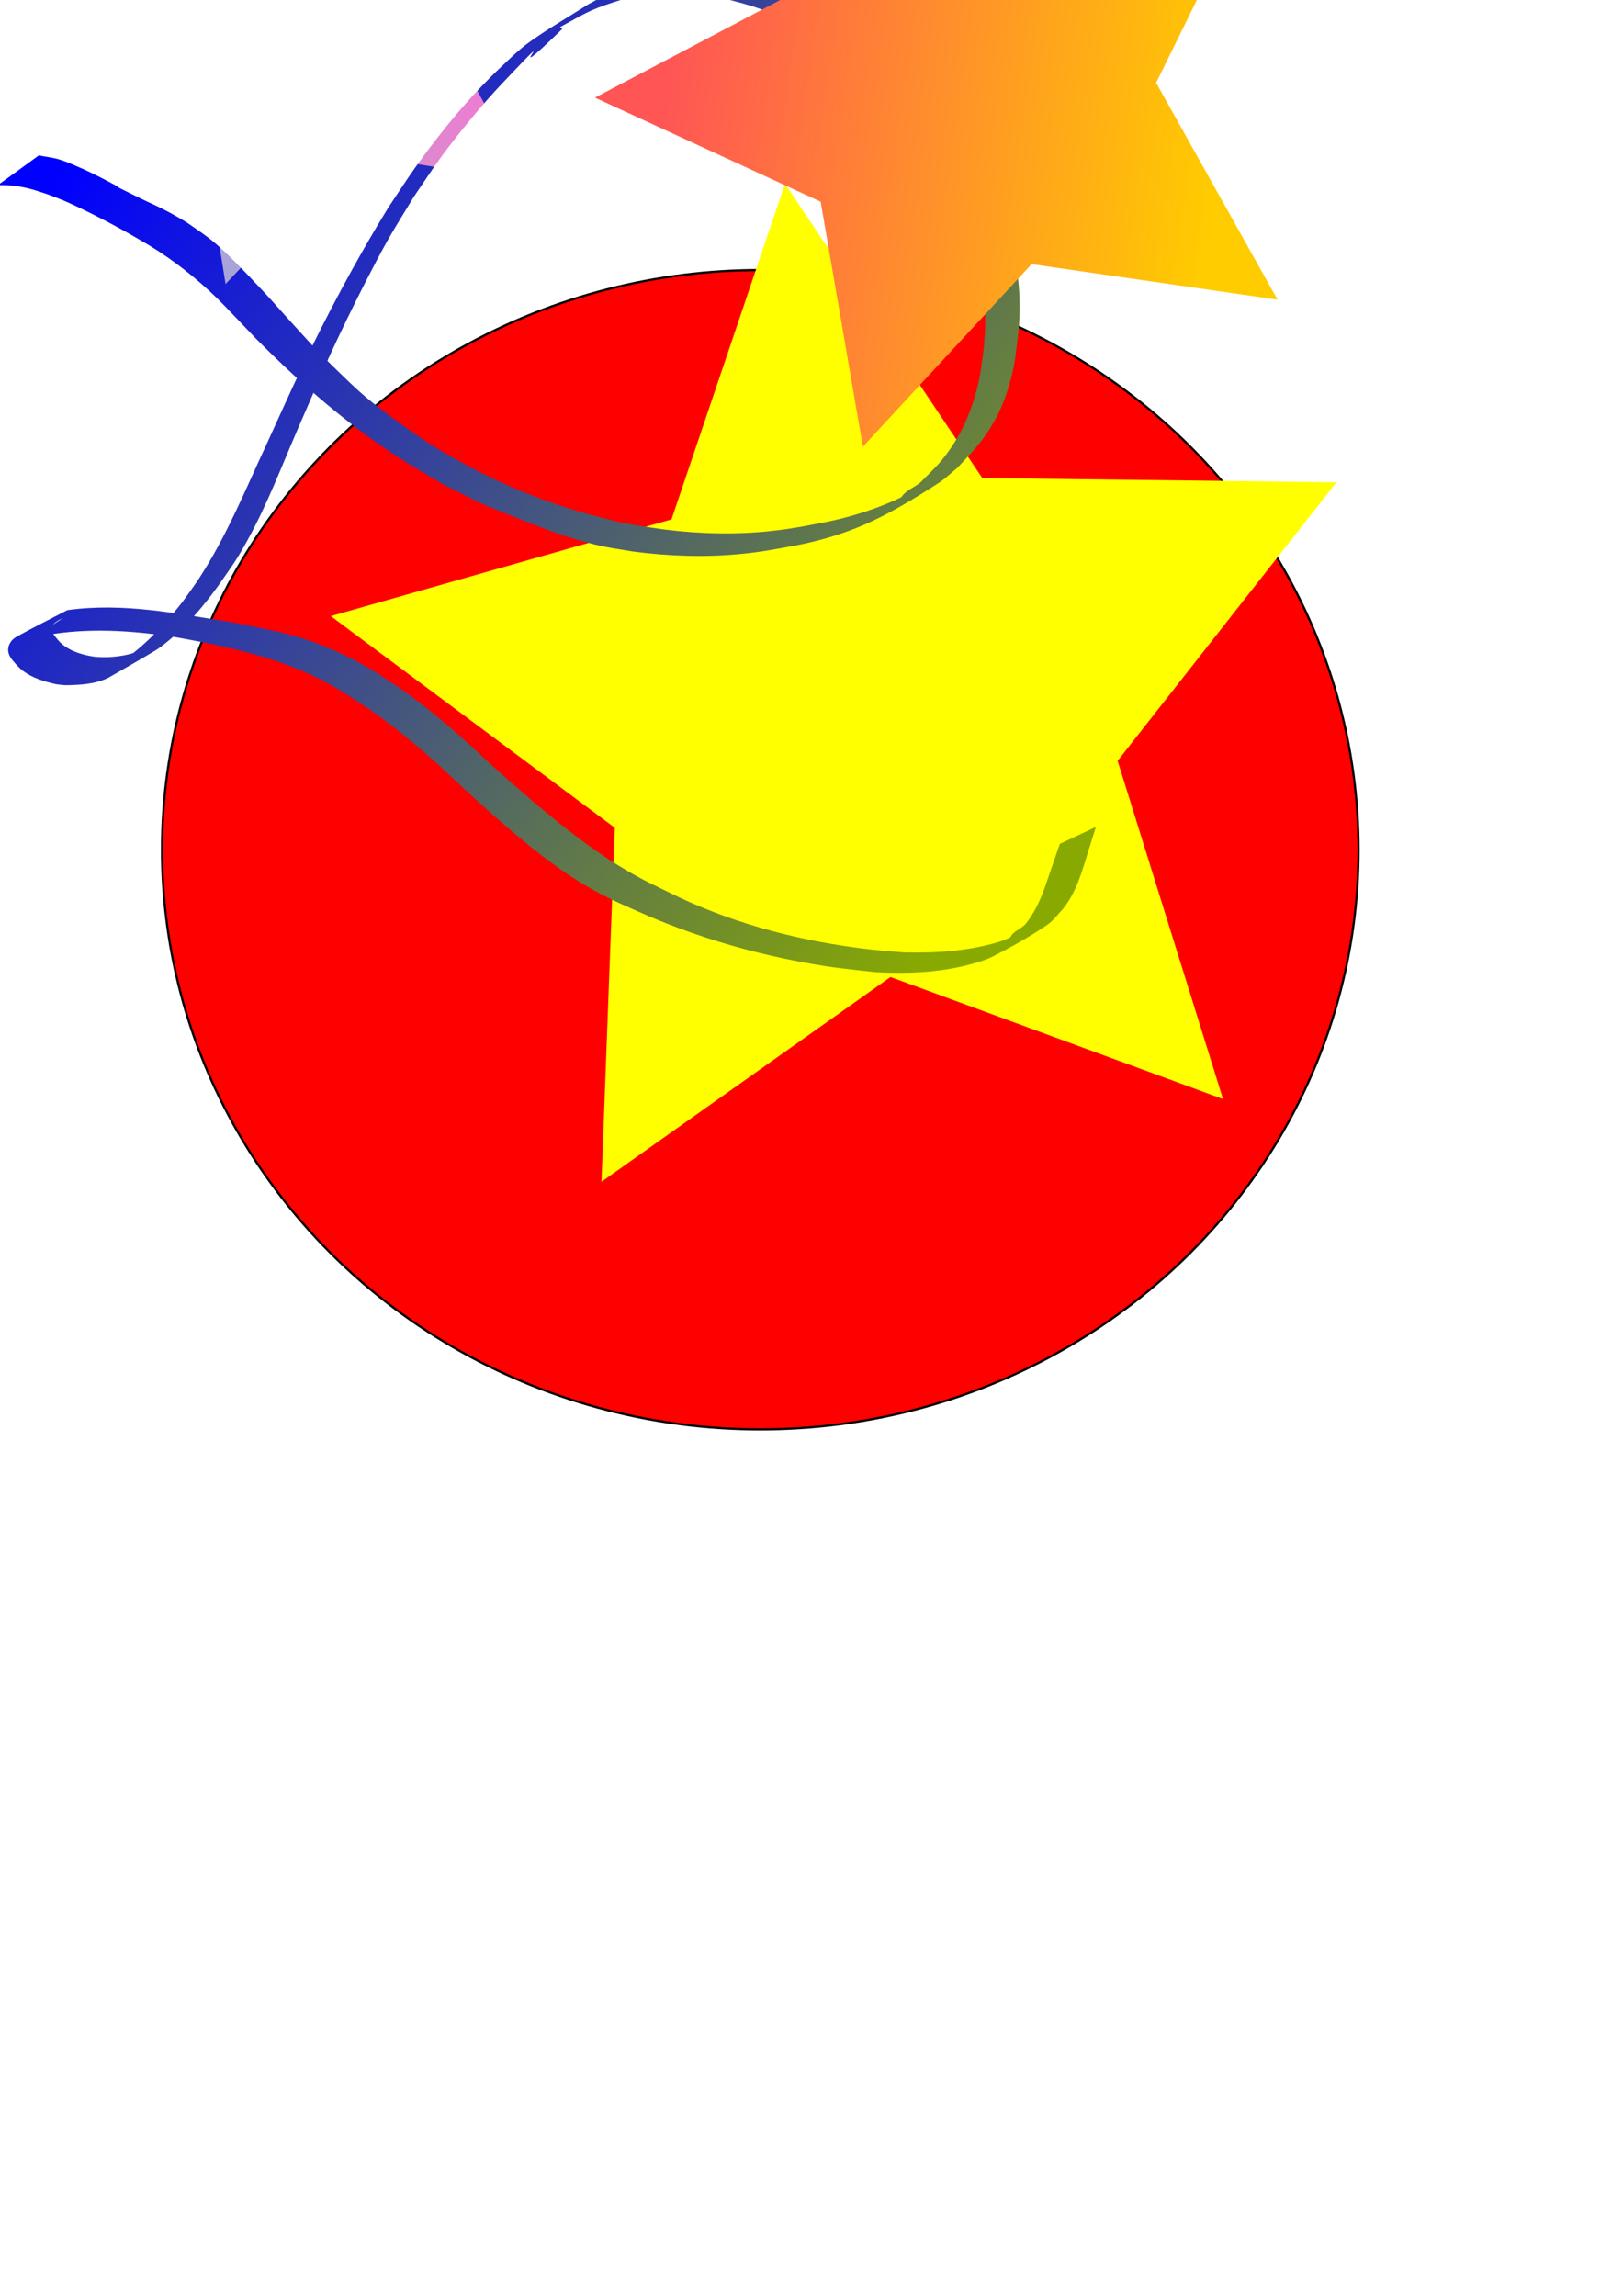 <?xml version="1.0" encoding="UTF-8" standalone="no"?>
<!-- Created with Inkscape (http://www.inkscape.org/) -->

<svg
   xmlns:dc="http://purl.org/dc/elements/1.1/"
   xmlns:cc="http://creativecommons.org/ns#"
   xmlns:rdf="http://www.w3.org/1999/02/22-rdf-syntax-ns#"
   xmlns:svg="http://www.w3.org/2000/svg"
   xmlns="http://www.w3.org/2000/svg"
   xmlns:xlink="http://www.w3.org/1999/xlink"
   xmlns:sodipodi="http://sodipodi.sourceforge.net/DTD/sodipodi-0.dtd"
   xmlns:inkscape="http://www.inkscape.org/namespaces/inkscape"
   width="210mm"
   height="297mm"
   viewBox="0 0 744.094 1052.362"
   id="svg2"
   version="1.1"
   inkscape:version="0.91 r13725"
   sodipodi:docname="spread.svg">
  <defs
     id="defs4">
    <linearGradient
       inkscape:collect="always"
       id="linearGradient3525">
      <stop
         style="stop-color:#ff5555;stop-opacity:1;"
         offset="0"
         id="stop3527" />
      <stop
         style="stop-color:#ffcc00;stop-opacity:1"
         offset="1"
         id="stop3529" />
    </linearGradient>
    <linearGradient
       inkscape:collect="always"
       id="linearGradient3511">
      <stop
         style="stop-color:#88aa00;stop-opacity:1;"
         offset="0"
         id="stop3513" />
      <stop
         style="stop-color:#ff5555;stop-opacity:1"
         offset="1"
         id="stop3515" />
    </linearGradient>
    <linearGradient
       inkscape:collect="always"
       id="linearGradient3501">
      <stop
         style="stop-color:#0000ff;stop-opacity:1;"
         offset="0"
         id="stop3503" />
      <stop
         style="stop-color:#88aa00;stop-opacity:1"
         offset="1"
         id="stop3505" />
    </linearGradient>
    <filter
       inkscape:label="filtre1"
       id="filter3359"
       style="color-interpolation-filters:sRGB">
      <feGaussianBlur
         result="result1"
         id="feGaussianBlur3361"
         stdDeviation="10.2" />
      <feColorMatrix
         id="feColorMatrix3387"
         result="result8"
         values="1 0 0 0 0 0 1 0 0 0 0 0 1 0 0 0 0 0 2 0 "
         in="result1" />
      <feMerge
         id="feMerge3365"
         result="result9">
        <feMergeNode
           in="SourceGraphic"
           id="feMergeNode3367"
           inkscape:collect="always" />
        <feMergeNode
           in="result8"
           id="feMergeNode3369"
           inkscape:collect="always" />
      </feMerge>
      <feTurbulence
         result="result3"
         id="feTurbulence3371" />
      <feDisplacementMap
         result="result4"
         xChannelSelector="R"
         scale="2"
         in2="result3"
         id="feDisplacementMap3373" />
      <feColorMatrix
         stdDeviation="21.1"
         result="result6"
         values="0 0 0 0 0.5 0 0 0 0 0.5 0 0 0 0 0.5 0 0 0 2 0 "
         in="result4"
         id="feColorMatrix3375" />
      <feComposite
         result="result5"
         k2="0.03"
         k1="2.62"
         operator="in"
         in="result8"
         in2="result6"
         id="feComposite3377" />
      <feColorMatrix
         values="1 0 0 0 0 0 1 0 0 0 0 0 1 0 0 0 0 0 200 -15 "
         result="result7"
         id="feColorMatrix3379" />
      <feMerge
         k1="3.12"
         id="feMerge3381"
         result="result10">
        <feMergeNode
           in="result7"
           id="feMergeNode3383"
           inkscape:collect="always" />
        <feMergeNode
           in="SourceGraphic"
           id="feMergeNode3385"
           inkscape:collect="always" />
      </feMerge>
    </filter>
    <filter
       style="color-interpolation-filters:sRGB"
       id="filter3405"
       inkscape:label="filtre1">
      <feGaussianBlur
         stdDeviation="11.8"
         id="feGaussianBlur3407"
         result="result1" />
      <feComposite
         id="feComposite3409"
         in2="result1"
         operator="xor"
         result="result2" />
      <feColorMatrix
         in="result1"
         values="1 0 0 0 0 0 1 0 0 0 0 0 1 0 0 0 0 0 2 0 "
         result="result8"
         id="feColorMatrix3411" />
      <feMerge
         result="result9"
         id="feMerge3413">
        <feMergeNode
           inkscape:collect="always"
           id="feMergeNode3415"
           in="SourceGraphic" />
        <feMergeNode
           inkscape:collect="always"
           id="feMergeNode3417"
           in="result8" />
      </feMerge>
      <feTurbulence
         id="feTurbulence3419"
         result="result3" />
      <feDisplacementMap
         id="feDisplacementMap3421"
         in2="result3"
         scale="2"
         xChannelSelector="R"
         result="result4" />
      <feColorMatrix
         id="feColorMatrix3423"
         in="result4"
         values="0 0 0 0 0.5 0 0 0 0 0.5 0 0 0 0 0.5 0 0 0 2 0 "
         result="result6"
         stdDeviation="21.1" />
      <feComposite
         id="feComposite3425"
         in2="result6"
         in="result8"
         operator="in"
         k1="2.62"
         k2="0.03"
         result="result5" />
      <feColorMatrix
         id="feColorMatrix3427"
         result="result7"
         values="1 0 0 0 0 0 1 0 0 0 0 0 1 0 0 0 0 0 100 -30 " />
      <feMorphology
         id="feMorphology3441"
         result="result11"
         radius="1"
         operator="dilate" />
      <feMerge
         result="result10"
         id="feMerge3431"
         k1="3.12">
        <feMergeNode
           inkscape:collect="always"
           id="feMergeNode3433"
           in="result11" />
        <feMergeNode
           inkscape:collect="always"
           id="feMergeNode3435"
           in="SourceGraphic" />
      </feMerge>
      <feMerge
         stdDeviation="22.6"
         id="feMerge3437">
        <feMergeNode
           in="result10"
           id="feMergeNode3439"
           inkscape:collect="always" />
      </feMerge>
    </filter>
    <filter
       inkscape:label="Air Spray"
       inkscape:menu="Scatter"
       inkscape:menu-tooltip="Convert to small scattered particles with some thickness"
       width="2"
       height="2"
       y="-0.5"
       x="-0.5"
       style="color-interpolation-filters:sRGB;"
       id="filter3447">
      <feGaussianBlur
         stdDeviation="0.01"
         result="result1"
         id="feGaussianBlur3449" />
      <feBlend
         in2="result1"
         result="fbSourceGraphic"
         mode="multiply"
         id="feBlend3451" />
      <feTurbulence
         baseFrequency="0.8"
         type="fractalNoise"
         seed="0"
         numOctaves="3"
         result="result3"
         id="feTurbulence3453" />
      <feDisplacementMap
         in="fbSourceGraphic"
         xChannelSelector="R"
         yChannelSelector="G"
         scale="50"
         result="result2"
         in2="result3"
         id="feDisplacementMap3455" />
      <feMorphology
         radius="1"
         operator="dilate"
         result="result4"
         id="feMorphology3457" />
      <feBlend
         mode="screen"
         in2="result2"
         id="feBlend3459"
         result="result5" />
    </filter>
    <filter
       inkscape:label="Pointillism"
       style="color-interpolation-filters:sRGB;"
       inkscape:menu-tooltip="Gives a turbulent pointillist HSL sensitive transparency"
       inkscape:menu="Scatter"
       height="1.2"
       width="1.2"
       y="-0.1"
       x="-0.1"
       id="filter3481">
      <feTurbulence
         seed="50"
         type="fractalNoise"
         baseFrequency="1"
         numOctaves="3"
         result="result1"
         id="feTurbulence3483" />
      <feColorMatrix
         type="luminanceToAlpha"
         in="SourceGraphic"
         result="result0"
         id="feColorMatrix3485" />
      <feColorMatrix
         result="result2"
         values="1 0 0 0 0 0 1 0 0 0 0 0 1 0 0 0 0 0 0.5 0 "
         id="feColorMatrix3487" />
      <feComposite
         result="result3"
         operator="over"
         in="result1"
         in2="result2"
         id="feComposite3489" />
      <feColorMatrix
         result="result91"
         values="1 0 0 0 0 0 1 0 0 0 0 0 1 0 0 0 0 0 5 -3.2"
         id="feColorMatrix3491" />
      <feComposite
         in2="result91"
         operator="arithmetic"
         k1="1.5"
         result="result93"
         id="feComposite3493" />
      <feComposite
         in2="result93"
         in="SourceGraphic"
         operator="out"
         result="result4"
         id="feComposite3495" />
      <feComposite
         in2="result4"
         operator="arithmetic"
         k2="0.5"
         k1="1"
         id="feComposite3497" />
      <feDisplacementMap
         scale="15"
         xChannelSelector="R"
         yChannelSelector="A"
         in2="result1"
         result="result92"
         id="feDisplacementMap3499" />
    </filter>
    <linearGradient
       inkscape:collect="always"
       xlink:href="#linearGradient3501"
       id="linearGradient3507"
       x1="38.571"
       y1="205.219"
       x2="468.571"
       y2="526.648"
       gradientUnits="userSpaceOnUse"
       gradientTransform="translate(-7.143,-131.429)" />
    <linearGradient
       inkscape:collect="always"
       xlink:href="#linearGradient3511"
       id="linearGradient3517"
       x1="39.286"
       y1="15.934"
       x2="243.571"
       y2="-24.781"
       gradientUnits="userSpaceOnUse" />
    <linearGradient
       inkscape:collect="always"
       xlink:href="#linearGradient3525"
       id="linearGradient3531"
       x1="305"
       y1="36.648"
       x2="559.286"
       y2="74.505"
       gradientUnits="userSpaceOnUse" />
  </defs>
  <sodipodi:namedview
     id="base"
     pagecolor="#ffffff"
     bordercolor="#666666"
     borderopacity="1.0"
     inkscape:pageopacity="0.0"
     inkscape:pageshadow="2"
     inkscape:zoom="0.7"
     inkscape:cx="569.93621"
     inkscape:cy="815.30033"
     inkscape:document-units="px"
     inkscape:current-layer="layer1"
     showgrid="false"
     inkscape:window-width="1920"
     inkscape:window-height="1136"
     inkscape:window-x="0"
     inkscape:window-y="27"
     inkscape:window-maximized="1" />
  <g
     inkscape:label="Calque 1"
     inkscape:groupmode="layer"
     id="layer1">
    <ellipse
       style="fill:#ff0000;fill-rule:evenodd;stroke:#000000;stroke-width:1px;stroke-linecap:butt;stroke-linejoin:miter;stroke-opacity:1"
       id="path3336"
       cx="348.571"
       cy="389.505"
       rx="274.286"
       ry="265.714" />
    <path
       sodipodi:type="star"
       style="fill:#ffff00;fill-rule:evenodd;stroke:none;stroke-width:1px;stroke-linecap:butt;stroke-linejoin:miter;stroke-opacity:1;filter:url(#filter3359)"
       id="path3338"
       sodipodi:sides="5"
       sodipodi:cx="392.14287"
       sodipodi:cy="326.64792"
       sodipodi:r1="244.53204"
       sodipodi:r2="122.26602"
       sodipodi:arg1="0.81018647"
       sodipodi:arg2="1.438505"
       inkscape:flatsided="false"
       inkscape:rounded="0"
       inkscape:randomized="0"
       d="M 560.714,503.791 408.27,447.846 275.761,541.709 281.861,379.438 151.644,282.42 307.857,238.076 359.888,84.253 450.334,219.117 612.707,221.067 512.392,348.762 Z"
       inkscape:transform-center-x="9.9674023"
       inkscape:transform-center-y="-13.667136" />
    <path
       style="fill:url(#linearGradient3507);fill-opacity:1;filter:url(#filter3405)"
       id="path3403"
       d="m 17.807,71.22 c 3.158,0.711 6.395,0.956 9.502,1.921 3.878,1.205 7.133,2.758 10.888,4.385 2.46,1.183 4.953,2.299 7.379,3.55 16.961,8.75 -0.1,0.577 17.39,9.177 7.28,3.58 8.643,3.852 15.585,7.607 2.299,1.244 4.527,2.617 6.79,3.925 5.005,3.454 9.161,6.14 13.817,10.13 5.2,4.455 11.134,10.646 15.797,15.532 7.909,8.287 9.466,10.15 17.249,18.802 8.958,9.851 11.868,13.338 21.688,22.88 4.493,4.366 8.966,8.77 13.743,12.823 8.038,6.819 22.505,17.199 31.376,22.754 5.37,3.362 11.003,6.284 16.505,9.426 20.16,10.609 41.581,18.699 63.729,24.033 11.267,2.713 14.402,2.931 25.74,4.622 16.574,2.018 33.367,2.397 49.968,0.47 9.513,-1.104 14.23,-2.166 23.603,-3.937 10.885,-2.223 21.534,-5.477 31.691,-9.997 3.232,-1.438 6.294,-3.242 9.527,-4.679 2.258,-1.004 -7.892,5.482 -6.598,3.377 1.914,-3.115 5.773,-4.488 8.66,-6.733 6.699,-6.831 9.683,-9.189 14.914,-17.14 4.229,-6.428 7.11,-12.803 9.454,-20.127 3.23,-10.094 3.251,-13.336 4.78,-23.852 0.246,-4.12 0.725,-8.234 0.738,-12.361 0.05,-16.61 -3.847,-32.999 -9.859,-48.407 -1.467,-3.761 -3.233,-7.399 -4.85,-11.099 -1.793,-3.397 -3.474,-6.855 -5.379,-10.191 -2.601,-4.554 -8.361,-13.372 -11.38,-17.72 -3.454,-4.976 -8.314,-11.554 -12.281,-16.134 -2.367,-2.733 -4.933,-5.289 -7.399,-7.933 -12.768,-12.169 -27.561,-22.141 -43.823,-29.037 -10.851,-4.602 -14.957,-5.326 -26.217,-8.407 -12.358,-2.511 -24.964,-3.286 -37.428,-0.959 -4.044,0.755 -8.023,1.872 -11.934,3.149 -11.715,3.824 -13.441,5.422 -24.471,11.383 0.32,0.312 1.28,0.624 0.96,0.935 -32.75,31.788 5.303,-9.759 -27.727,25.164 -8.924,9.436 -19.712,22.561 -27.349,32.955 -4.463,6.074 -8.544,12.42 -12.816,18.631 -3.95,6.562 -8.065,13.028 -11.849,19.687 -3.513,6.183 -6.772,12.508 -10.034,18.827 -5.39,10.441 -12.427,24.916 -17.315,35.682 -0.818,1.801 -12.959,29.785 -13.94,32.045 -7.383,17.06 -13.984,34.539 -22.951,50.868 -5.568,10.139 -7.161,11.916 -13.732,21.406 -6.955,9.605 -14.681,18.668 -23.98,26.082 -1.434,1.143 -2.865,2.308 -4.433,3.258 -7.292,4.418 -14.751,8.555 -22.126,12.833 -4.937,2.286 -10.278,2.94 -15.652,3.158 -1.313,0.053 -2.629,0.138 -3.942,0.082 -1.362,-0.058 -2.711,-0.281 -4.067,-0.421 -5.245,-1.169 -10.705,-2.787 -15.09,-6.04 -1.922,-1.426 -2.98,-2.774 -4.544,-4.522 -1.571,-1.754 -2.847,-4.05 -2.233,-6.524 0.519,-2.092 1.893,-3.667 3.772,-4.716 7.626,-4.253 15.472,-8.1 23.208,-12.15 25.474,-3.621 50.957,1.635 76.038,5.679 8.615,1.724 20.026,3.803 28.549,6.281 8.962,2.606 16.827,5.805 25.161,10.001 10.106,5.089 13.36,7.618 22.795,13.823 11.182,7.805 21.616,16.59 31.723,25.725 3.367,3.043 6.634,6.197 9.992,9.251 8.054,7.323 11.34,10.078 19.523,17.157 12.851,10.778 25.984,21.375 40.398,30.03 10.353,6.217 15.381,8.344 26.428,13.716 27.125,12.728 56.383,20.123 86.071,23.681 5.58,0.669 11.194,1.019 16.791,1.528 14.64,0.332 29.467,-0.564 43.582,-4.796 3.923,-1.176 7.485,-3.455 11.468,-4.407 2.328,-0.556 -6.79,5.568 -6.427,3.202 0.489,-3.187 4.643,-4.473 6.965,-6.71 6.565,-8.119 8.95,-16.658 12.246,-26.297 1.227,-3.589 2.493,-7.166 3.74,-10.748 0,0 16.539,-7.771 16.539,-7.771 l 0,0 c -1.105,3.509 -2.226,7.013 -3.315,10.527 -3.016,9.727 -5.355,18.851 -11.77,27.078 -2.395,2.421 -4.365,5.352 -7.184,7.262 -7.941,5.381 -16.327,10.116 -24.878,14.462 -3.512,1.785 -7.362,2.856 -11.172,3.86 -13.861,3.653 -28.337,4.152 -42.567,3.42 -14.64,-1.658 -19.164,-1.918 -33.88,-4.644 -23.865,-4.42 -47.234,-11.36 -69.608,-20.776 -11.245,-4.982 -17.089,-7.222 -27.636,-13.192 -14.75,-8.349 -27.828,-19.213 -40.673,-30.173 -10.346,-9.208 -8.955,-7.88 -19.23,-17.396 -3.313,-3.069 -6.549,-6.223 -9.905,-9.244 -10.082,-9.073 -20.578,-17.727 -31.763,-25.414 -7.86,-5.094 -14.132,-9.475 -22.531,-13.667 -16.537,-8.254 -34.504,-12.953 -52.534,-16.584 -5.186,-0.943 -10.343,-2.057 -15.557,-2.829 -18.707,-2.772 -38.006,-3.929 -56.738,-0.667 -2.512,0.437 -4.968,1.147 -7.452,1.72 4.715,-3.011 9.476,-5.951 14.145,-9.033 1.355,-0.894 -3.189,1.339 -4.04,2.722 -0.294,0.477 -0.31,1.086 -0.349,1.645 -0.13,1.849 0.275,1.835 1.322,3.5 1.348,1.602 2.245,2.838 3.937,4.133 4.109,3.147 9.284,4.556 14.313,5.297 1.321,0.067 2.64,0.197 3.963,0.2 6.409,0.013 12.87,-1.008 18.665,-3.82 -4.618,2.733 -9.157,5.605 -13.855,8.199 -1.775,0.98 3.433,-2.165 5.078,-3.352 10.238,-7.388 18.884,-16.672 26.606,-26.609 2.434,-3.449 4.991,-6.814 7.302,-10.346 12.791,-19.551 21.608,-41.425 31.456,-62.508 3.275,-7.196 11.628,-25.621 14.921,-32.54 12.202,-25.642 25.538,-50.753 40.403,-74.956 4.166,-6.193 8.163,-12.502 12.497,-18.578 11.722,-16.434 24.605,-32.13 39.28,-46.027 4.199,-3.976 8.344,-8.067 13.042,-11.439 8.699,-6.244 18.029,-11.557 27.044,-17.335 11.164,-5.924 13.604,-7.907 25.452,-11.621 12.121,-3.8 24.189,-4.923 36.806,-3.434 4.259,0.503 8.438,1.534 12.658,2.301 11.598,3.408 14.878,3.996 26.103,8.836 16.551,7.136 31.976,16.79 45.477,28.733 2.594,2.631 5.32,5.139 7.783,7.894 4.205,4.703 8.781,11.106 12.299,16.332 6.127,9.103 11.616,18.619 16.187,28.603 4.157,9.807 5.761,12.891 8.903,23.153 4.93,16.097 7.245,32.8 5.426,49.61 -1.244,10.068 -1.349,14.285 -4.168,24.005 -2.175,7.501 -4.931,13.997 -9.157,20.578 -4.649,7.238 -8.844,11.231 -14.649,17.527 -2.847,2.305 -5.467,4.924 -8.542,6.914 -10.516,6.806 -22.681,14.264 -34.638,19.37 -10.119,4.321 -20.707,7.377 -31.512,9.417 -9.431,1.686 -13.972,2.676 -23.542,3.666 -16.643,1.722 -33.432,1.171 -50.012,-0.954 -11.368,-1.889 -14.104,-2.003 -25.253,-5.24 -9.784,-2.84 -19.005,-6.455 -28.468,-10.23 -20.214,-8.066 -14.184,-5.562 -33.669,-15.311 -13.388,-8.002 -19.944,-11.558 -32.758,-20.714 -19.101,-13.647 -36.593,-29.491 -53.123,-46.112 -2.55,-2.674 -14.83,-15.617 -17.712,-18.403 -9.463,-9.15 -19.782,-17.378 -31.022,-24.242 -9.918,-5.913 -19.987,-11.484 -30.4,-16.489 -2.981,-1.433 -5.965,-2.867 -9.008,-4.164 -2.606,-1.111 -5.286,-2.039 -7.929,-3.058 -2.211,-0.699 -4.398,-1.476 -6.632,-2.098 -5.097,-1.419 -10.451,-2.135 -15.742,-1.87 0,0 18.874,-13.713 18.874,-13.713 z"
       inkscape:connector-curvature="0" />
    <path
       sodipodi:type="star"
       style="fill:url(#linearGradient3517);fill-opacity:1;filter:url(#filter3447)"
       id="path3509"
       sodipodi:sides="5"
       sodipodi:cx="140"
       sodipodi:cy="11.647919"
       sodipodi:r1="124.05562"
       sodipodi:r2="62.027809"
       sodipodi:arg1="0.61355615"
       sodipodi:arg2="1.2418747"
       inkscape:flatsided="false"
       inkscape:rounded="0"
       inkscape:randomized="0"
       d="M 241.429,83.076 160.036,70.35 103.411,130.185 90.362,48.844 15.958,13.479 l 73.328,-37.546 10.642,-81.691 58.368,58.137 80.981,-15.123 -37.255,73.476 z"
       inkscape:transform-center-x="11.306764"
       inkscape:transform-center-y="0.56589982" />
    <path
       sodipodi:type="star"
       style="fill:url(#linearGradient3531);fill-opacity:1;filter:url(#filter3481)"
       id="path3523"
       sodipodi:sides="5"
       sodipodi:cx="444.28571"
       sodipodi:cy="40.219349"
       sodipodi:r1="171.57732"
       sodipodi:r2="85.788658"
       sodipodi:arg1="0.60185853"
       sodipodi:arg2="1.2301771"
       inkscape:flatsided="false"
       inkscape:rounded="0"
       inkscape:randomized="0"
       d="M 585.714,137.362 472.945,121.079 395.601,204.745 376.24,92.463 272.768,44.759 373.571,-8.352 386.967,-121.501 468.628,-42.043 580.378,-64.268 530.044,37.95 Z"
       inkscape:transform-center-x="15.044343"
       inkscape:transform-center-y="1.4027537" />
  </g>
</svg>
